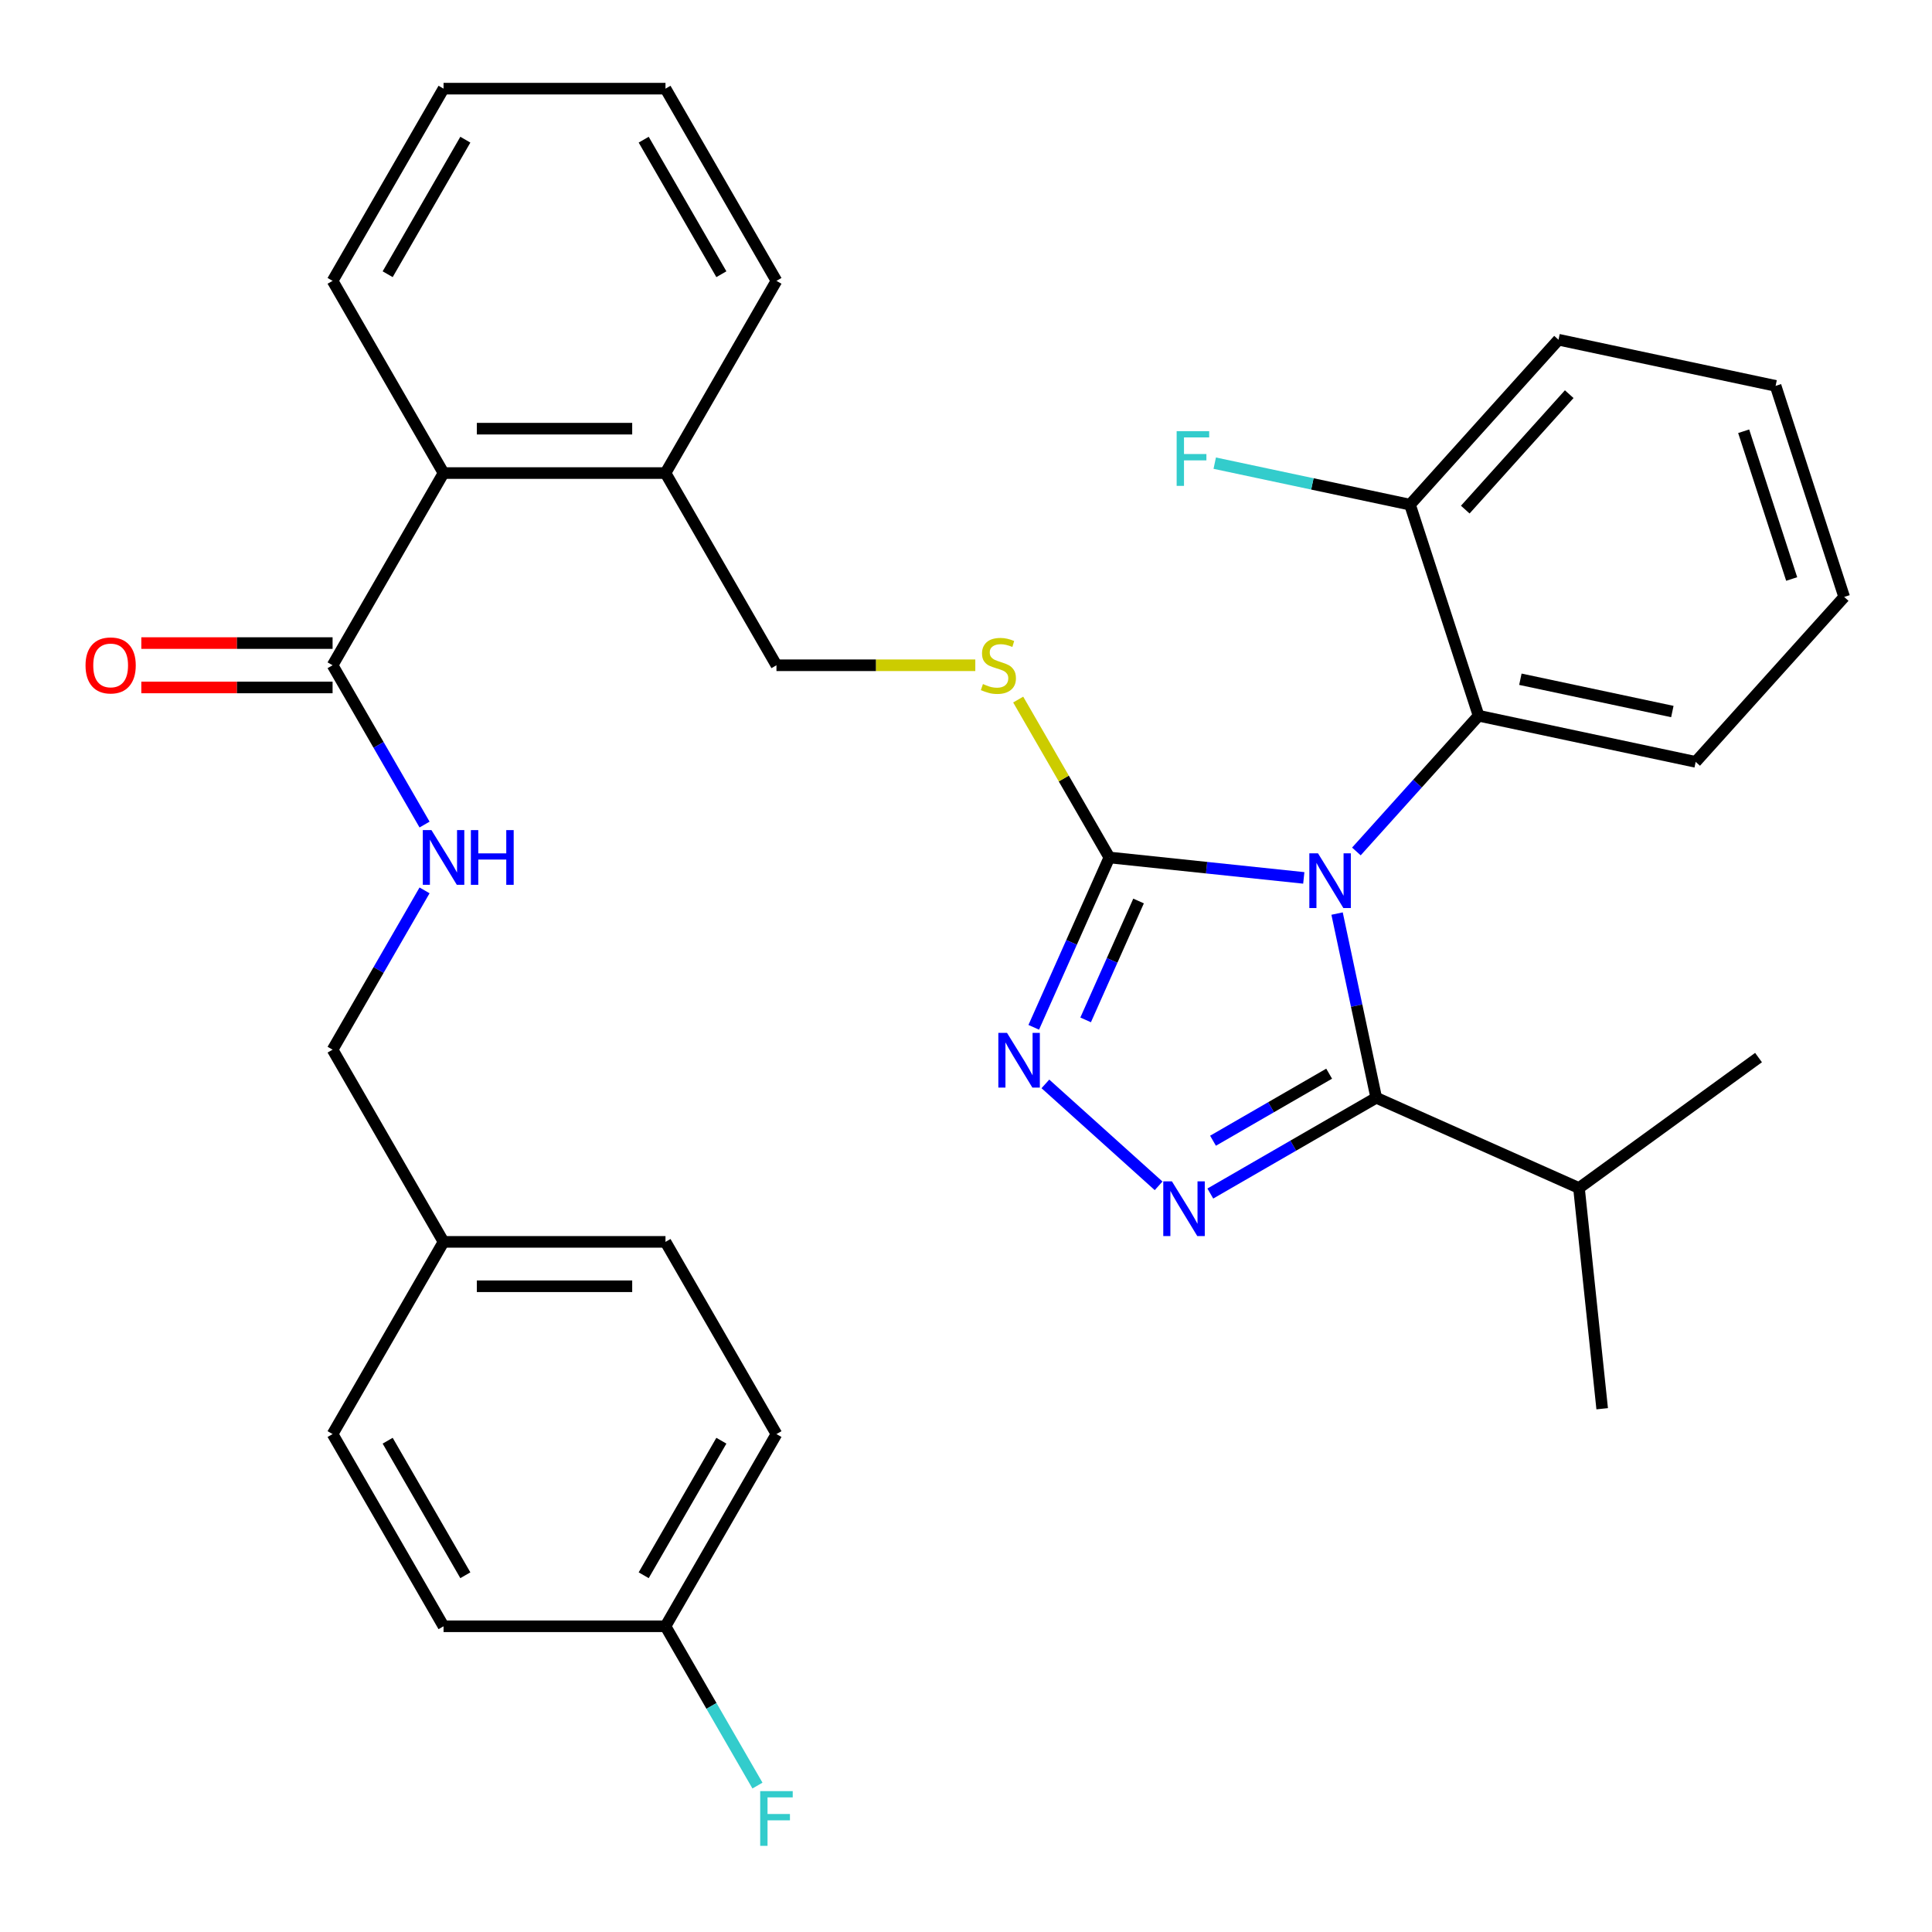 <?xml version='1.0' encoding='iso-8859-1'?>
<svg version='1.1' baseProfile='full'
              xmlns='http://www.w3.org/2000/svg'
                      xmlns:rdkit='http://www.rdkit.org/xml'
                      xmlns:xlink='http://www.w3.org/1999/xlink'
                  xml:space='preserve'
width='1000px' height='1000px' viewBox='0 0 1000 1000'>
<!-- END OF HEADER -->
<rect style='opacity:1.0;fill:#FFFFFF;stroke:none' width='1000' height='1000' x='0' y='0'> </rect>
<path class='bond-0' d='M 73.143,355.826 L 122.644,355.826' style='fill:none;fill-rule:evenodd;stroke:#FF0000;stroke-width:6px;stroke-linecap:butt;stroke-linejoin:miter;stroke-opacity:1' />
<path class='bond-0' d='M 122.644,355.826 L 172.145,355.826' style='fill:none;fill-rule:evenodd;stroke:#000000;stroke-width:6px;stroke-linecap:butt;stroke-linejoin:miter;stroke-opacity:1' />
<path class='bond-0' d='M 73.143,332.851 L 122.644,332.851' style='fill:none;fill-rule:evenodd;stroke:#FF0000;stroke-width:6px;stroke-linecap:butt;stroke-linejoin:miter;stroke-opacity:1' />
<path class='bond-0' d='M 122.644,332.851 L 172.145,332.851' style='fill:none;fill-rule:evenodd;stroke:#000000;stroke-width:6px;stroke-linecap:butt;stroke-linejoin:miter;stroke-opacity:1' />
<path class='bond-1' d='M 172.145,344.339 L 195.947,385.565' style='fill:none;fill-rule:evenodd;stroke:#000000;stroke-width:6px;stroke-linecap:butt;stroke-linejoin:miter;stroke-opacity:1' />
<path class='bond-1' d='M 195.947,385.565 L 219.749,426.791' style='fill:none;fill-rule:evenodd;stroke:#0000FF;stroke-width:6px;stroke-linecap:butt;stroke-linejoin:miter;stroke-opacity:1' />
<path class='bond-2' d='M 172.145,344.339 L 229.582,244.855' style='fill:none;fill-rule:evenodd;stroke:#000000;stroke-width:6px;stroke-linecap:butt;stroke-linejoin:miter;stroke-opacity:1' />
<path class='bond-3' d='M 401.893,742.275 L 344.456,841.759' style='fill:none;fill-rule:evenodd;stroke:#000000;stroke-width:6px;stroke-linecap:butt;stroke-linejoin:miter;stroke-opacity:1' />
<path class='bond-3' d='M 373.381,745.71 L 333.175,815.349' style='fill:none;fill-rule:evenodd;stroke:#000000;stroke-width:6px;stroke-linecap:butt;stroke-linejoin:miter;stroke-opacity:1' />
<path class='bond-4' d='M 401.893,742.275 L 344.456,642.791' style='fill:none;fill-rule:evenodd;stroke:#000000;stroke-width:6px;stroke-linecap:butt;stroke-linejoin:miter;stroke-opacity:1' />
<path class='bond-5' d='M 219.749,460.855 L 195.947,502.081' style='fill:none;fill-rule:evenodd;stroke:#0000FF;stroke-width:6px;stroke-linecap:butt;stroke-linejoin:miter;stroke-opacity:1' />
<path class='bond-5' d='M 195.947,502.081 L 172.145,543.307' style='fill:none;fill-rule:evenodd;stroke:#000000;stroke-width:6px;stroke-linecap:butt;stroke-linejoin:miter;stroke-opacity:1' />
<path class='bond-6' d='M 344.456,841.759 L 229.582,841.759' style='fill:none;fill-rule:evenodd;stroke:#000000;stroke-width:6px;stroke-linecap:butt;stroke-linejoin:miter;stroke-opacity:1' />
<path class='bond-7' d='M 344.456,841.759 L 368.258,882.985' style='fill:none;fill-rule:evenodd;stroke:#000000;stroke-width:6px;stroke-linecap:butt;stroke-linejoin:miter;stroke-opacity:1' />
<path class='bond-7' d='M 368.258,882.985 L 392.06,924.211' style='fill:none;fill-rule:evenodd;stroke:#33CCCC;stroke-width:6px;stroke-linecap:butt;stroke-linejoin:miter;stroke-opacity:1' />
<path class='bond-8' d='M 674.838,454.4 L 624.521,449.111' style='fill:none;fill-rule:evenodd;stroke:#0000FF;stroke-width:6px;stroke-linecap:butt;stroke-linejoin:miter;stroke-opacity:1' />
<path class='bond-8' d='M 624.521,449.111 L 574.205,443.823' style='fill:none;fill-rule:evenodd;stroke:#000000;stroke-width:6px;stroke-linecap:butt;stroke-linejoin:miter;stroke-opacity:1' />
<path class='bond-9' d='M 692.07,472.862 L 702.202,520.528' style='fill:none;fill-rule:evenodd;stroke:#0000FF;stroke-width:6px;stroke-linecap:butt;stroke-linejoin:miter;stroke-opacity:1' />
<path class='bond-9' d='M 702.202,520.528 L 712.333,568.194' style='fill:none;fill-rule:evenodd;stroke:#000000;stroke-width:6px;stroke-linecap:butt;stroke-linejoin:miter;stroke-opacity:1' />
<path class='bond-10' d='M 702.062,440.713 L 733.689,405.587' style='fill:none;fill-rule:evenodd;stroke:#0000FF;stroke-width:6px;stroke-linecap:butt;stroke-linejoin:miter;stroke-opacity:1' />
<path class='bond-10' d='M 733.689,405.587 L 765.316,370.462' style='fill:none;fill-rule:evenodd;stroke:#000000;stroke-width:6px;stroke-linecap:butt;stroke-linejoin:miter;stroke-opacity:1' />
<path class='bond-11' d='M 574.205,443.823 L 554.635,487.778' style='fill:none;fill-rule:evenodd;stroke:#000000;stroke-width:6px;stroke-linecap:butt;stroke-linejoin:miter;stroke-opacity:1' />
<path class='bond-11' d='M 554.635,487.778 L 535.064,531.734' style='fill:none;fill-rule:evenodd;stroke:#0000FF;stroke-width:6px;stroke-linecap:butt;stroke-linejoin:miter;stroke-opacity:1' />
<path class='bond-11' d='M 589.322,466.354 L 575.623,497.123' style='fill:none;fill-rule:evenodd;stroke:#000000;stroke-width:6px;stroke-linecap:butt;stroke-linejoin:miter;stroke-opacity:1' />
<path class='bond-11' d='M 575.623,497.123 L 561.924,527.892' style='fill:none;fill-rule:evenodd;stroke:#0000FF;stroke-width:6px;stroke-linecap:butt;stroke-linejoin:miter;stroke-opacity:1' />
<path class='bond-12' d='M 574.205,443.823 L 550.611,402.957' style='fill:none;fill-rule:evenodd;stroke:#000000;stroke-width:6px;stroke-linecap:butt;stroke-linejoin:miter;stroke-opacity:1' />
<path class='bond-12' d='M 550.611,402.957 L 527.017,362.091' style='fill:none;fill-rule:evenodd;stroke:#CCCC00;stroke-width:6px;stroke-linecap:butt;stroke-linejoin:miter;stroke-opacity:1' />
<path class='bond-13' d='M 541.093,561.022 L 599.696,613.788' style='fill:none;fill-rule:evenodd;stroke:#0000FF;stroke-width:6px;stroke-linecap:butt;stroke-linejoin:miter;stroke-opacity:1' />
<path class='bond-14' d='M 626.461,617.773 L 669.397,592.983' style='fill:none;fill-rule:evenodd;stroke:#0000FF;stroke-width:6px;stroke-linecap:butt;stroke-linejoin:miter;stroke-opacity:1' />
<path class='bond-14' d='M 669.397,592.983 L 712.333,568.194' style='fill:none;fill-rule:evenodd;stroke:#000000;stroke-width:6px;stroke-linecap:butt;stroke-linejoin:miter;stroke-opacity:1' />
<path class='bond-14' d='M 627.855,590.439 L 657.91,573.087' style='fill:none;fill-rule:evenodd;stroke:#0000FF;stroke-width:6px;stroke-linecap:butt;stroke-linejoin:miter;stroke-opacity:1' />
<path class='bond-14' d='M 657.91,573.087 L 687.965,555.734' style='fill:none;fill-rule:evenodd;stroke:#000000;stroke-width:6px;stroke-linecap:butt;stroke-linejoin:miter;stroke-opacity:1' />
<path class='bond-15' d='M 712.333,568.194 L 817.276,614.918' style='fill:none;fill-rule:evenodd;stroke:#000000;stroke-width:6px;stroke-linecap:butt;stroke-linejoin:miter;stroke-opacity:1' />
<path class='bond-16' d='M 504.816,344.339 L 453.355,344.339' style='fill:none;fill-rule:evenodd;stroke:#CCCC00;stroke-width:6px;stroke-linecap:butt;stroke-linejoin:miter;stroke-opacity:1' />
<path class='bond-16' d='M 453.355,344.339 L 401.893,344.339' style='fill:none;fill-rule:evenodd;stroke:#000000;stroke-width:6px;stroke-linecap:butt;stroke-linejoin:miter;stroke-opacity:1' />
<path class='bond-17' d='M 172.145,145.371 L 229.582,45.887' style='fill:none;fill-rule:evenodd;stroke:#000000;stroke-width:6px;stroke-linecap:butt;stroke-linejoin:miter;stroke-opacity:1' />
<path class='bond-17' d='M 200.657,141.936 L 240.863,72.297' style='fill:none;fill-rule:evenodd;stroke:#000000;stroke-width:6px;stroke-linecap:butt;stroke-linejoin:miter;stroke-opacity:1' />
<path class='bond-18' d='M 172.145,145.371 L 229.582,244.855' style='fill:none;fill-rule:evenodd;stroke:#000000;stroke-width:6px;stroke-linecap:butt;stroke-linejoin:miter;stroke-opacity:1' />
<path class='bond-19' d='M 401.893,344.339 L 344.456,244.855' style='fill:none;fill-rule:evenodd;stroke:#000000;stroke-width:6px;stroke-linecap:butt;stroke-linejoin:miter;stroke-opacity:1' />
<path class='bond-20' d='M 229.582,45.887 L 344.456,45.887' style='fill:none;fill-rule:evenodd;stroke:#000000;stroke-width:6px;stroke-linecap:butt;stroke-linejoin:miter;stroke-opacity:1' />
<path class='bond-21' d='M 344.456,45.887 L 401.893,145.371' style='fill:none;fill-rule:evenodd;stroke:#000000;stroke-width:6px;stroke-linecap:butt;stroke-linejoin:miter;stroke-opacity:1' />
<path class='bond-21' d='M 333.175,72.297 L 373.381,141.936' style='fill:none;fill-rule:evenodd;stroke:#000000;stroke-width:6px;stroke-linecap:butt;stroke-linejoin:miter;stroke-opacity:1' />
<path class='bond-22' d='M 954.545,308.978 L 919.047,199.726' style='fill:none;fill-rule:evenodd;stroke:#000000;stroke-width:6px;stroke-linecap:butt;stroke-linejoin:miter;stroke-opacity:1' />
<path class='bond-22' d='M 927.37,299.689 L 902.522,223.213' style='fill:none;fill-rule:evenodd;stroke:#000000;stroke-width:6px;stroke-linecap:butt;stroke-linejoin:miter;stroke-opacity:1' />
<path class='bond-23' d='M 954.545,308.978 L 877.68,394.346' style='fill:none;fill-rule:evenodd;stroke:#000000;stroke-width:6px;stroke-linecap:butt;stroke-linejoin:miter;stroke-opacity:1' />
<path class='bond-24' d='M 919.047,199.726 L 806.683,175.842' style='fill:none;fill-rule:evenodd;stroke:#000000;stroke-width:6px;stroke-linecap:butt;stroke-linejoin:miter;stroke-opacity:1' />
<path class='bond-25' d='M 817.276,614.918 L 829.284,729.163' style='fill:none;fill-rule:evenodd;stroke:#000000;stroke-width:6px;stroke-linecap:butt;stroke-linejoin:miter;stroke-opacity:1' />
<path class='bond-26' d='M 817.276,614.918 L 910.212,547.396' style='fill:none;fill-rule:evenodd;stroke:#000000;stroke-width:6px;stroke-linecap:butt;stroke-linejoin:miter;stroke-opacity:1' />
<path class='bond-27' d='M 806.683,175.842 L 729.818,261.21' style='fill:none;fill-rule:evenodd;stroke:#000000;stroke-width:6px;stroke-linecap:butt;stroke-linejoin:miter;stroke-opacity:1' />
<path class='bond-27' d='M 812.227,204.02 L 758.421,263.778' style='fill:none;fill-rule:evenodd;stroke:#000000;stroke-width:6px;stroke-linecap:butt;stroke-linejoin:miter;stroke-opacity:1' />
<path class='bond-28' d='M 729.818,261.21 L 765.316,370.462' style='fill:none;fill-rule:evenodd;stroke:#000000;stroke-width:6px;stroke-linecap:butt;stroke-linejoin:miter;stroke-opacity:1' />
<path class='bond-29' d='M 729.818,261.21 L 679.281,250.468' style='fill:none;fill-rule:evenodd;stroke:#000000;stroke-width:6px;stroke-linecap:butt;stroke-linejoin:miter;stroke-opacity:1' />
<path class='bond-29' d='M 679.281,250.468 L 628.745,239.727' style='fill:none;fill-rule:evenodd;stroke:#33CCCC;stroke-width:6px;stroke-linecap:butt;stroke-linejoin:miter;stroke-opacity:1' />
<path class='bond-30' d='M 765.316,370.462 L 877.68,394.346' style='fill:none;fill-rule:evenodd;stroke:#000000;stroke-width:6px;stroke-linecap:butt;stroke-linejoin:miter;stroke-opacity:1' />
<path class='bond-30' d='M 786.947,351.572 L 865.602,368.29' style='fill:none;fill-rule:evenodd;stroke:#000000;stroke-width:6px;stroke-linecap:butt;stroke-linejoin:miter;stroke-opacity:1' />
<path class='bond-31' d='M 401.893,145.371 L 344.456,244.855' style='fill:none;fill-rule:evenodd;stroke:#000000;stroke-width:6px;stroke-linecap:butt;stroke-linejoin:miter;stroke-opacity:1' />
<path class='bond-32' d='M 344.456,244.855 L 229.582,244.855' style='fill:none;fill-rule:evenodd;stroke:#000000;stroke-width:6px;stroke-linecap:butt;stroke-linejoin:miter;stroke-opacity:1' />
<path class='bond-32' d='M 327.225,221.88 L 246.813,221.88' style='fill:none;fill-rule:evenodd;stroke:#000000;stroke-width:6px;stroke-linecap:butt;stroke-linejoin:miter;stroke-opacity:1' />
<path class='bond-33' d='M 229.582,841.759 L 172.145,742.275' style='fill:none;fill-rule:evenodd;stroke:#000000;stroke-width:6px;stroke-linecap:butt;stroke-linejoin:miter;stroke-opacity:1' />
<path class='bond-33' d='M 240.863,815.349 L 200.657,745.71' style='fill:none;fill-rule:evenodd;stroke:#000000;stroke-width:6px;stroke-linecap:butt;stroke-linejoin:miter;stroke-opacity:1' />
<path class='bond-34' d='M 172.145,742.275 L 229.582,642.791' style='fill:none;fill-rule:evenodd;stroke:#000000;stroke-width:6px;stroke-linecap:butt;stroke-linejoin:miter;stroke-opacity:1' />
<path class='bond-35' d='M 229.582,642.791 L 344.456,642.791' style='fill:none;fill-rule:evenodd;stroke:#000000;stroke-width:6px;stroke-linecap:butt;stroke-linejoin:miter;stroke-opacity:1' />
<path class='bond-35' d='M 246.813,665.766 L 327.225,665.766' style='fill:none;fill-rule:evenodd;stroke:#000000;stroke-width:6px;stroke-linecap:butt;stroke-linejoin:miter;stroke-opacity:1' />
<path class='bond-36' d='M 229.582,642.791 L 172.145,543.307' style='fill:none;fill-rule:evenodd;stroke:#000000;stroke-width:6px;stroke-linecap:butt;stroke-linejoin:miter;stroke-opacity:1' />
<path  class='atom-0' d='M 44.271 344.419
Q 44.271 337.619, 47.631 333.819
Q 50.991 330.019, 57.271 330.019
Q 63.551 330.019, 66.911 333.819
Q 70.271 337.619, 70.271 344.419
Q 70.271 351.299, 66.871 355.219
Q 63.471 359.099, 57.271 359.099
Q 51.031 359.099, 47.631 355.219
Q 44.271 351.339, 44.271 344.419
M 57.271 355.899
Q 61.591 355.899, 63.911 353.019
Q 66.271 350.099, 66.271 344.419
Q 66.271 338.859, 63.911 336.059
Q 61.591 333.219, 57.271 333.219
Q 52.951 333.219, 50.591 336.019
Q 48.271 338.819, 48.271 344.419
Q 48.271 350.139, 50.591 353.019
Q 52.951 355.899, 57.271 355.899
' fill='#FF0000'/>
<path  class='atom-3' d='M 223.322 429.663
L 232.602 444.663
Q 233.522 446.143, 235.002 448.823
Q 236.482 451.503, 236.562 451.663
L 236.562 429.663
L 240.322 429.663
L 240.322 457.983
L 236.442 457.983
L 226.482 441.583
Q 225.322 439.663, 224.082 437.463
Q 222.882 435.263, 222.522 434.583
L 222.522 457.983
L 218.842 457.983
L 218.842 429.663
L 223.322 429.663
' fill='#0000FF'/>
<path  class='atom-3' d='M 243.722 429.663
L 247.562 429.663
L 247.562 441.703
L 262.042 441.703
L 262.042 429.663
L 265.882 429.663
L 265.882 457.983
L 262.042 457.983
L 262.042 444.903
L 247.562 444.903
L 247.562 457.983
L 243.722 457.983
L 243.722 429.663
' fill='#0000FF'/>
<path  class='atom-5' d='M 682.19 441.67
L 691.47 456.67
Q 692.39 458.15, 693.87 460.83
Q 695.35 463.51, 695.43 463.67
L 695.43 441.67
L 699.19 441.67
L 699.19 469.99
L 695.31 469.99
L 685.35 453.59
Q 684.19 451.67, 682.95 449.47
Q 681.75 447.27, 681.39 446.59
L 681.39 469.99
L 677.71 469.99
L 677.71 441.67
L 682.19 441.67
' fill='#0000FF'/>
<path  class='atom-7' d='M 521.221 534.606
L 530.501 549.606
Q 531.421 551.086, 532.901 553.766
Q 534.381 556.446, 534.461 556.606
L 534.461 534.606
L 538.221 534.606
L 538.221 562.926
L 534.341 562.926
L 524.381 546.526
Q 523.221 544.606, 521.981 542.406
Q 520.781 540.206, 520.421 539.526
L 520.421 562.926
L 516.741 562.926
L 516.741 534.606
L 521.221 534.606
' fill='#0000FF'/>
<path  class='atom-8' d='M 606.589 611.471
L 615.869 626.471
Q 616.789 627.951, 618.269 630.631
Q 619.749 633.311, 619.829 633.471
L 619.829 611.471
L 623.589 611.471
L 623.589 639.791
L 619.709 639.791
L 609.749 623.391
Q 608.589 621.471, 607.349 619.271
Q 606.149 617.071, 605.789 616.391
L 605.789 639.791
L 602.109 639.791
L 602.109 611.471
L 606.589 611.471
' fill='#0000FF'/>
<path  class='atom-10' d='M 508.768 354.059
Q 509.088 354.179, 510.408 354.739
Q 511.728 355.299, 513.168 355.659
Q 514.648 355.979, 516.088 355.979
Q 518.768 355.979, 520.328 354.699
Q 521.888 353.379, 521.888 351.099
Q 521.888 349.539, 521.088 348.579
Q 520.328 347.619, 519.128 347.099
Q 517.928 346.579, 515.928 345.979
Q 513.408 345.219, 511.888 344.499
Q 510.408 343.779, 509.328 342.259
Q 508.288 340.739, 508.288 338.179
Q 508.288 334.619, 510.688 332.419
Q 513.128 330.219, 517.928 330.219
Q 521.208 330.219, 524.928 331.779
L 524.008 334.859
Q 520.608 333.459, 518.048 333.459
Q 515.288 333.459, 513.768 334.619
Q 512.248 335.739, 512.288 337.699
Q 512.288 339.219, 513.048 340.139
Q 513.848 341.059, 514.968 341.579
Q 516.128 342.099, 518.048 342.699
Q 520.608 343.499, 522.128 344.299
Q 523.648 345.099, 524.728 346.739
Q 525.848 348.339, 525.848 351.099
Q 525.848 355.019, 523.208 357.139
Q 520.608 359.219, 516.248 359.219
Q 513.728 359.219, 511.808 358.659
Q 509.928 358.139, 507.688 357.219
L 508.768 354.059
' fill='#CCCC00'/>
<path  class='atom-24' d='M 609.034 223.167
L 625.874 223.167
L 625.874 226.407
L 612.834 226.407
L 612.834 235.007
L 624.434 235.007
L 624.434 238.287
L 612.834 238.287
L 612.834 251.487
L 609.034 251.487
L 609.034 223.167
' fill='#33CCCC'/>
<path  class='atom-33' d='M 393.473 927.083
L 410.313 927.083
L 410.313 930.323
L 397.273 930.323
L 397.273 938.923
L 408.873 938.923
L 408.873 942.203
L 397.273 942.203
L 397.273 955.403
L 393.473 955.403
L 393.473 927.083
' fill='#33CCCC'/>
</svg>
